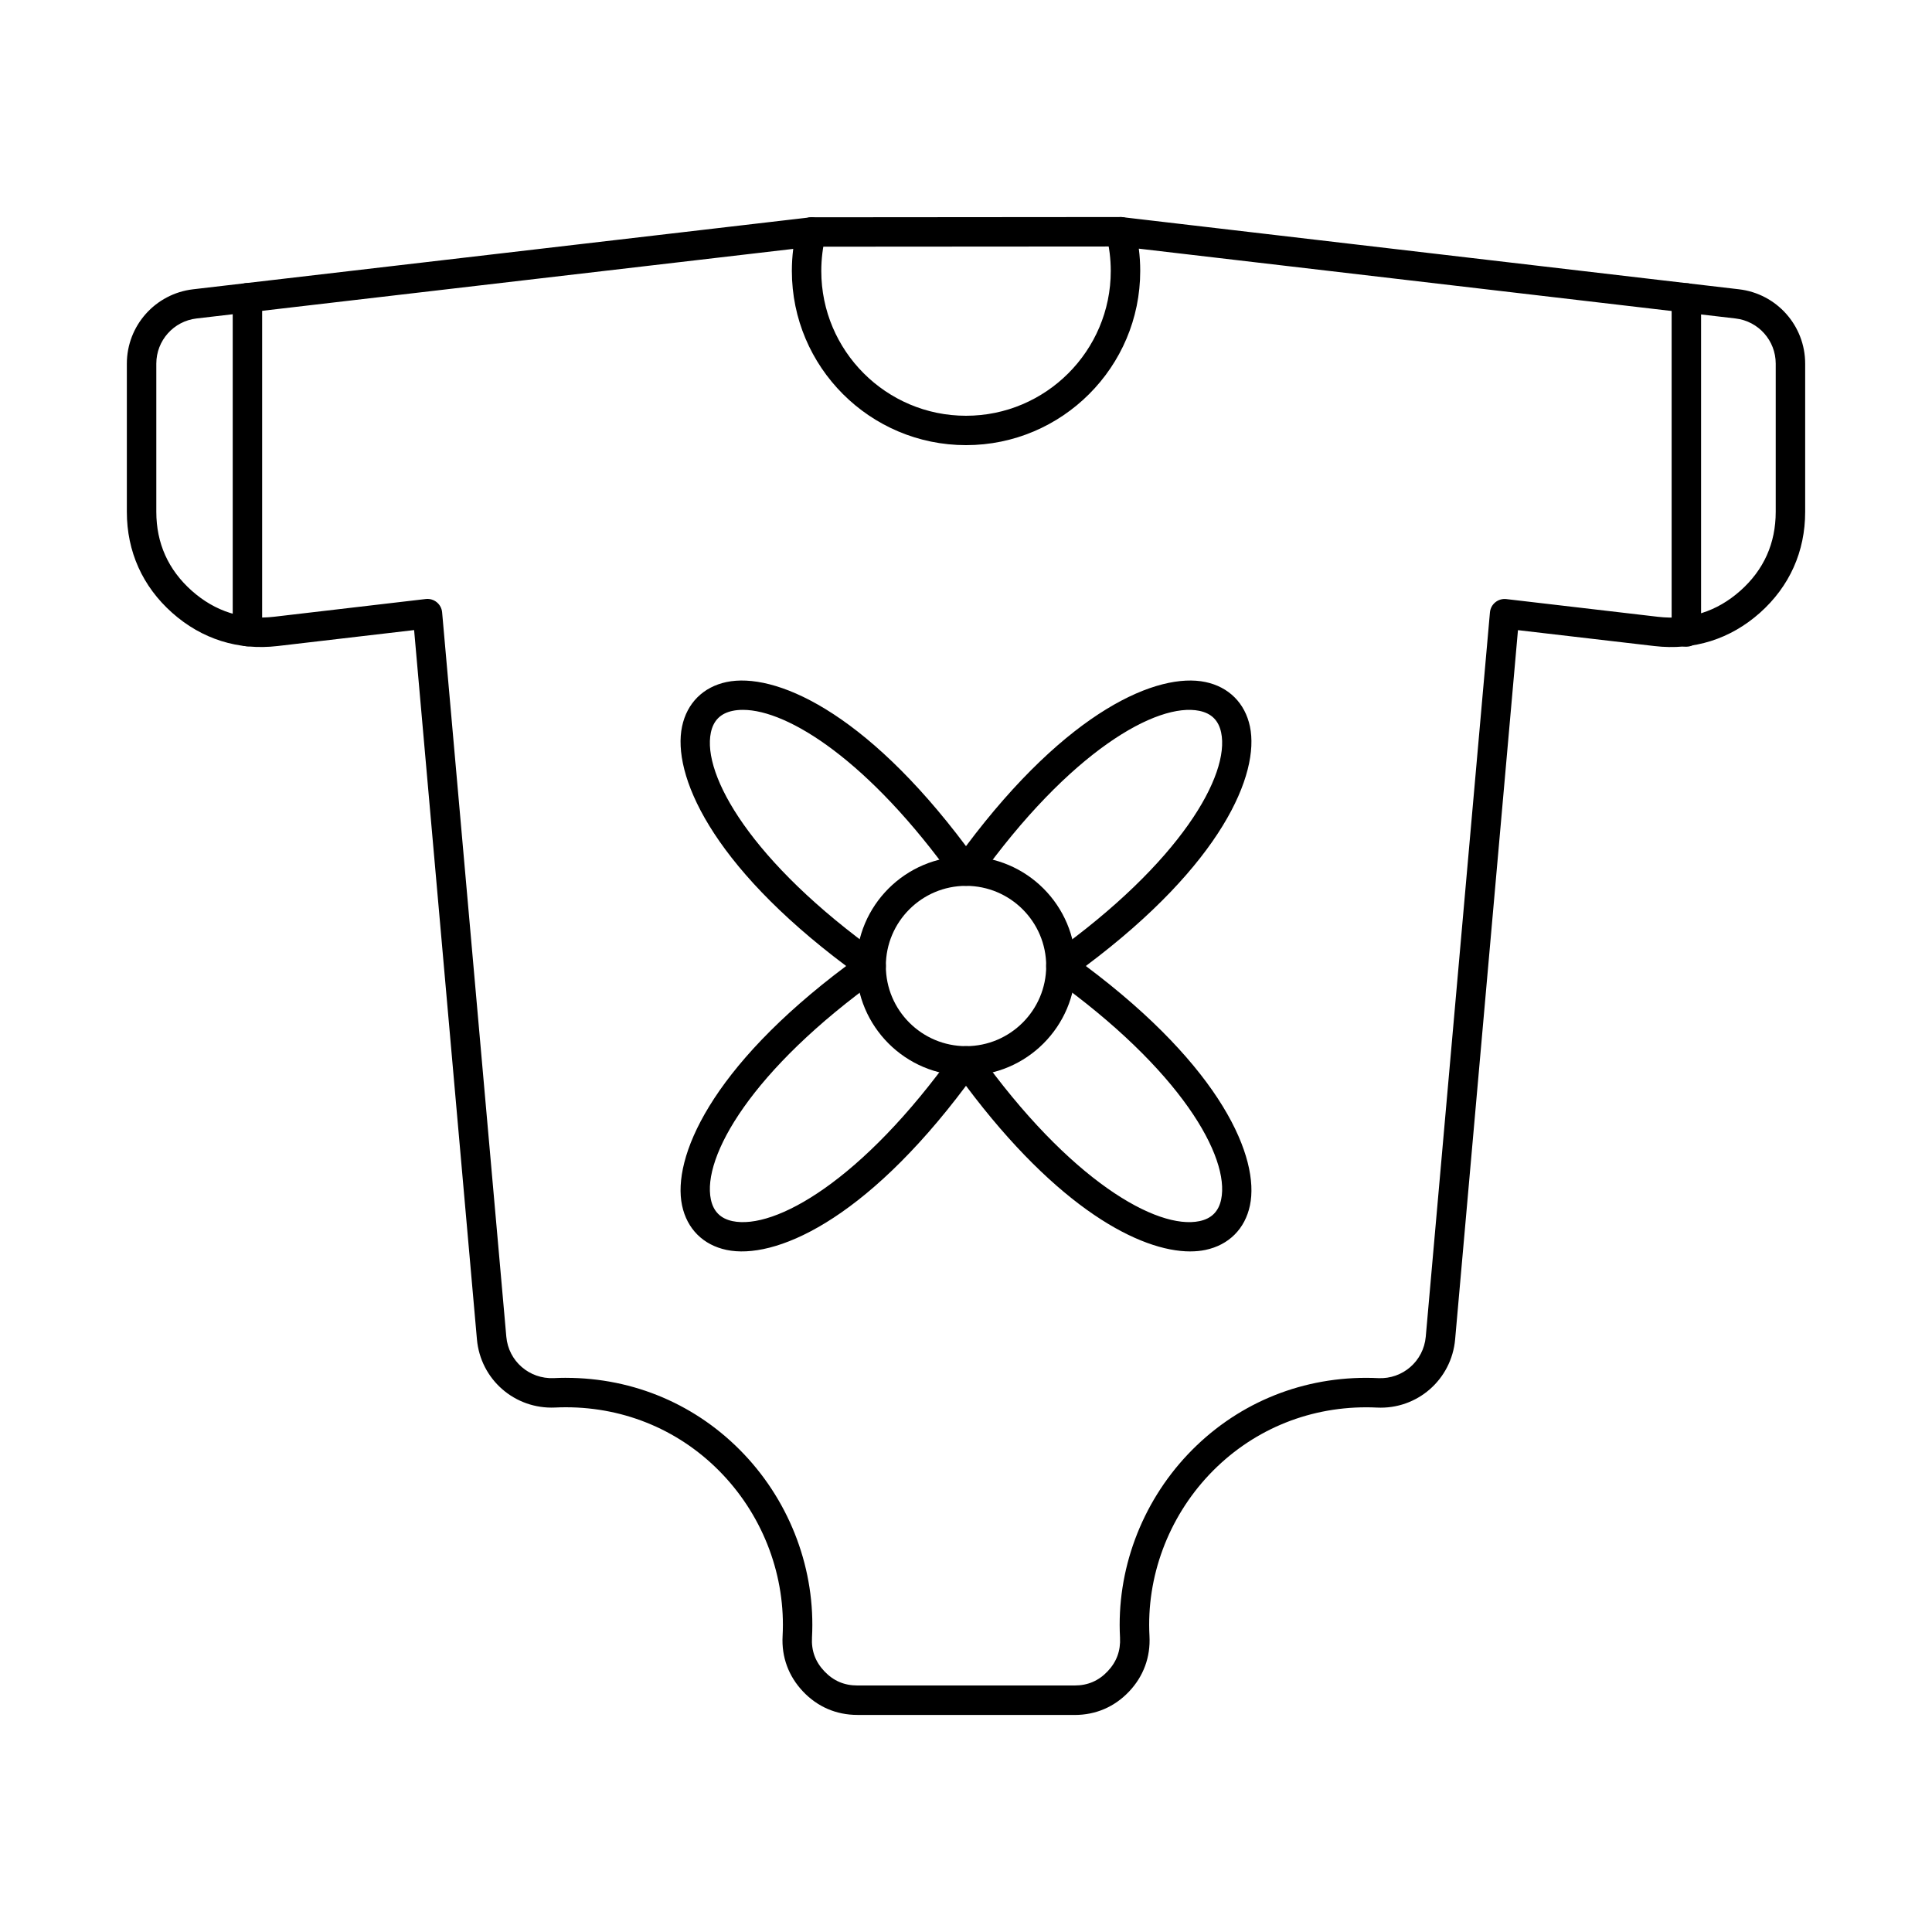 <?xml version="1.0" encoding="UTF-8"?>
<!-- Uploaded to: ICON Repo, www.svgrepo.com, Generator: ICON Repo Mixer Tools -->
<svg fill="#000000" width="800px" height="800px" version="1.1" viewBox="144 144 512 512" xmlns="http://www.w3.org/2000/svg">
 <g>
  <path d="m195.62 224.54h0.008zm98.332 284.6c18.086 0 34.867 7.195 47.242 20.258 12.395 13.086 18.957 30.793 17.992 48.574-0.191 3.484 0.883 6.41 3.285 8.941 2.394 2.527 5.262 3.758 8.746 3.758h57.574c3.484 0 6.352-1.23 8.746-3.758 2.394-2.531 3.461-5.457 3.281-8.941-0.965-17.781 5.602-35.488 17.992-48.574 12.375-13.066 29.152-20.258 47.242-20.258 1.055 0 2.133 0.031 3.199 0.082 6.484 0.305 12.008-4.512 12.59-10.973l17.008-191.95c0.094-1.055 0.609-2.023 1.422-2.68 0.824-0.672 1.871-0.977 2.918-0.855l40.16 4.691c8.27 0.965 15.625-1.359 21.855-6.898 6.227-5.535 9.379-12.578 9.379-20.91v-39.289c0-6.106-4.574-11.246-10.637-11.957l-158.15-18.504c0.254 1.953 0.375 3.922 0.375 5.902 0 25.461-20.707 46.168-46.164 46.168-25.453 0-46.156-20.703-46.156-46.168 0-1.953 0.121-3.91 0.363-5.84l-158.13 18.438c-6.078 0.711-10.66 5.852-10.66 11.969v39.266c0 8.34 3.16 15.371 9.391 20.918 6.227 5.539 13.582 7.852 21.863 6.891l40.152-4.695c1.047-0.125 2.094 0.184 2.918 0.852 0.812 0.66 1.328 1.625 1.418 2.684l17.012 191.96c0.566 6.461 6.094 11.258 12.578 10.973 1.078-0.051 2.152-0.082 3.207-0.082zm134.84 89.332h-57.574c-5.586 0-10.57-2.144-14.406-6.199-3.84-4.055-5.723-9.145-5.414-14.719 0.84-15.656-4.938-31.25-15.871-42.793-10.879-11.492-25.652-17.82-41.574-17.82-0.934 0-1.887 0.02-2.832 0.07-10.699 0.488-19.781-7.426-20.727-18.074l-16.648-187.96-36.168 4.227c-10.434 1.219-20.109-1.828-27.961-8.816-7.844-6.981-12-16.234-12-26.738v-39.266c0-10.078 7.547-18.551 17.555-19.719l163.4-19.051c1.27-0.141 2.527 0.336 3.383 1.301 0.844 0.965 1.16 2.281 0.844 3.527-0.758 3.047-1.148 6.207-1.148 9.375 0 21.156 17.199 38.363 38.355 38.363 21.152 0 38.359-17.211 38.359-38.363 0-3.188-0.395-6.367-1.168-9.438-0.316-1.25 0-2.559 0.844-3.523 0.852-0.965 2.113-1.453 3.394-1.312l163.42 19.121c9.996 1.168 17.535 9.641 17.535 19.707v39.289c0 10.504-4.144 19.75-11.988 26.742-7.856 6.981-17.516 10.027-27.949 8.809l-36.176-4.215-16.652 187.95c-0.945 10.648-10.047 18.613-20.734 18.074-0.945-0.051-1.891-0.07-2.824-0.07-15.93 0-30.691 6.328-41.582 17.82-10.922 11.543-16.711 27.137-15.859 42.793 0.293 5.578-1.574 10.668-5.418 14.719-3.84 4.055-8.816 6.199-14.402 6.199z"/>
  <path d="m359.24 205.78c-0.805 3.273-1.207 6.641-1.207 10.035 0 23.145 18.824 41.98 41.969 41.98s41.98-18.836 41.98-41.98c0-3.414-0.418-6.816-1.234-10.109zm40.762 52.586c-23.461 0-42.547-19.082-42.547-42.551 0-3.516 0.434-7.012 1.289-10.398 0.027-0.125 0.141-0.219 0.273-0.219l81.957-0.07c0.129 0 0.242 0.094 0.281 0.223 0.855 3.406 1.289 6.93 1.289 10.465 0 23.469-19.078 42.551-42.543 42.551z"/>
  <path d="m359.02 209.38c-2.152 0-3.902-1.734-3.902-3.887 0-2.156 1.75-3.902 3.902-3.91l81.957-0.066c2.152 0 3.898 1.738 3.898 3.894 0 2.148-1.746 3.91-3.898 3.91l-81.957 0.055z"/>
  <path d="m590.9 315.38c-2.152 0-3.898-1.738-3.898-3.902v-88.52c0-2.156 1.746-3.898 3.898-3.898 2.152 0 3.902 1.746 3.902 3.898v88.52c0 2.164-1.75 3.902-3.902 3.902z"/>
  <path d="m209.57 315.28c-2.152 0-3.898-1.746-3.898-3.898v-88.469c0-2.156 1.746-3.902 3.898-3.902 2.156 0 3.902 1.746 3.902 3.902v88.469c0 2.152-1.746 3.898-3.902 3.898z"/>
  <path d="m400 378.76c-11.719 0-21.242 9.531-21.242 21.242 0 11.715 9.527 21.242 21.242 21.242 11.711 0 21.254-9.531 21.254-21.242 0-11.715-9.539-21.242-21.254-21.242zm0 50.289c-16.012 0-29.051-13.035-29.051-29.047 0-16.02 13.039-29.047 29.051-29.047 16.02 0 29.047 13.023 29.047 29.047 0 16.012-13.027 29.047-29.047 29.047z"/>
  <path d="m340.88 332.12c-0.984 0-1.887 0.082-2.742 0.266-3.188 0.672-5.078 2.551-5.75 5.75-2.348 11.195 10.66 34.332 44.742 58.684 1.02 0.734 1.629 1.922 1.629 3.18 0 1.258-0.609 2.438-1.629 3.172-34.082 24.352-47.09 47.496-44.742 58.691 0.672 3.188 2.562 5.078 5.75 5.75 11.195 2.336 34.34-10.648 58.695-44.734 0.73-1.027 1.91-1.637 3.172-1.637 1.258 0 2.445 0.609 3.18 1.637 24.352 34.086 47.484 47.078 58.684 44.734 3.199-0.672 5.078-2.559 5.75-5.75 2.348-11.195-10.645-34.34-44.734-58.691-1.023-0.73-1.637-1.91-1.637-3.172 0-1.262 0.613-2.449 1.637-3.18 34.09-24.352 47.082-47.488 44.734-58.684-0.672-3.199-2.551-5.078-5.75-5.75-11.188-2.336-34.332 10.648-58.684 44.73-0.734 1.027-1.922 1.637-3.18 1.637-1.262 0-2.441-0.609-3.172-1.637-22.512-31.516-43.992-44.996-55.949-44.996zm118.54 143.52c-13.25 0-35.043-11.328-59.422-43.891-27.047 36.137-50.926 46.133-63.457 43.492-6.199-1.301-10.488-5.59-11.789-11.785-2.629-12.527 7.356-36.41 43.492-63.457-36.137-27.055-46.125-50.93-43.492-63.469 1.301-6.188 5.594-10.484 11.789-11.785 12.531-2.641 36.41 7.356 63.457 43.492 27.055-36.137 50.93-46.125 63.465-43.492 6.188 1.301 10.484 5.598 11.785 11.785 2.629 12.539-7.359 36.414-43.492 63.469 36.137 27.043 46.125 50.93 43.492 63.457-1.301 6.199-5.602 10.484-11.785 11.785-1.242 0.262-2.59 0.395-4.043 0.395z"/>
 </g>
</svg>